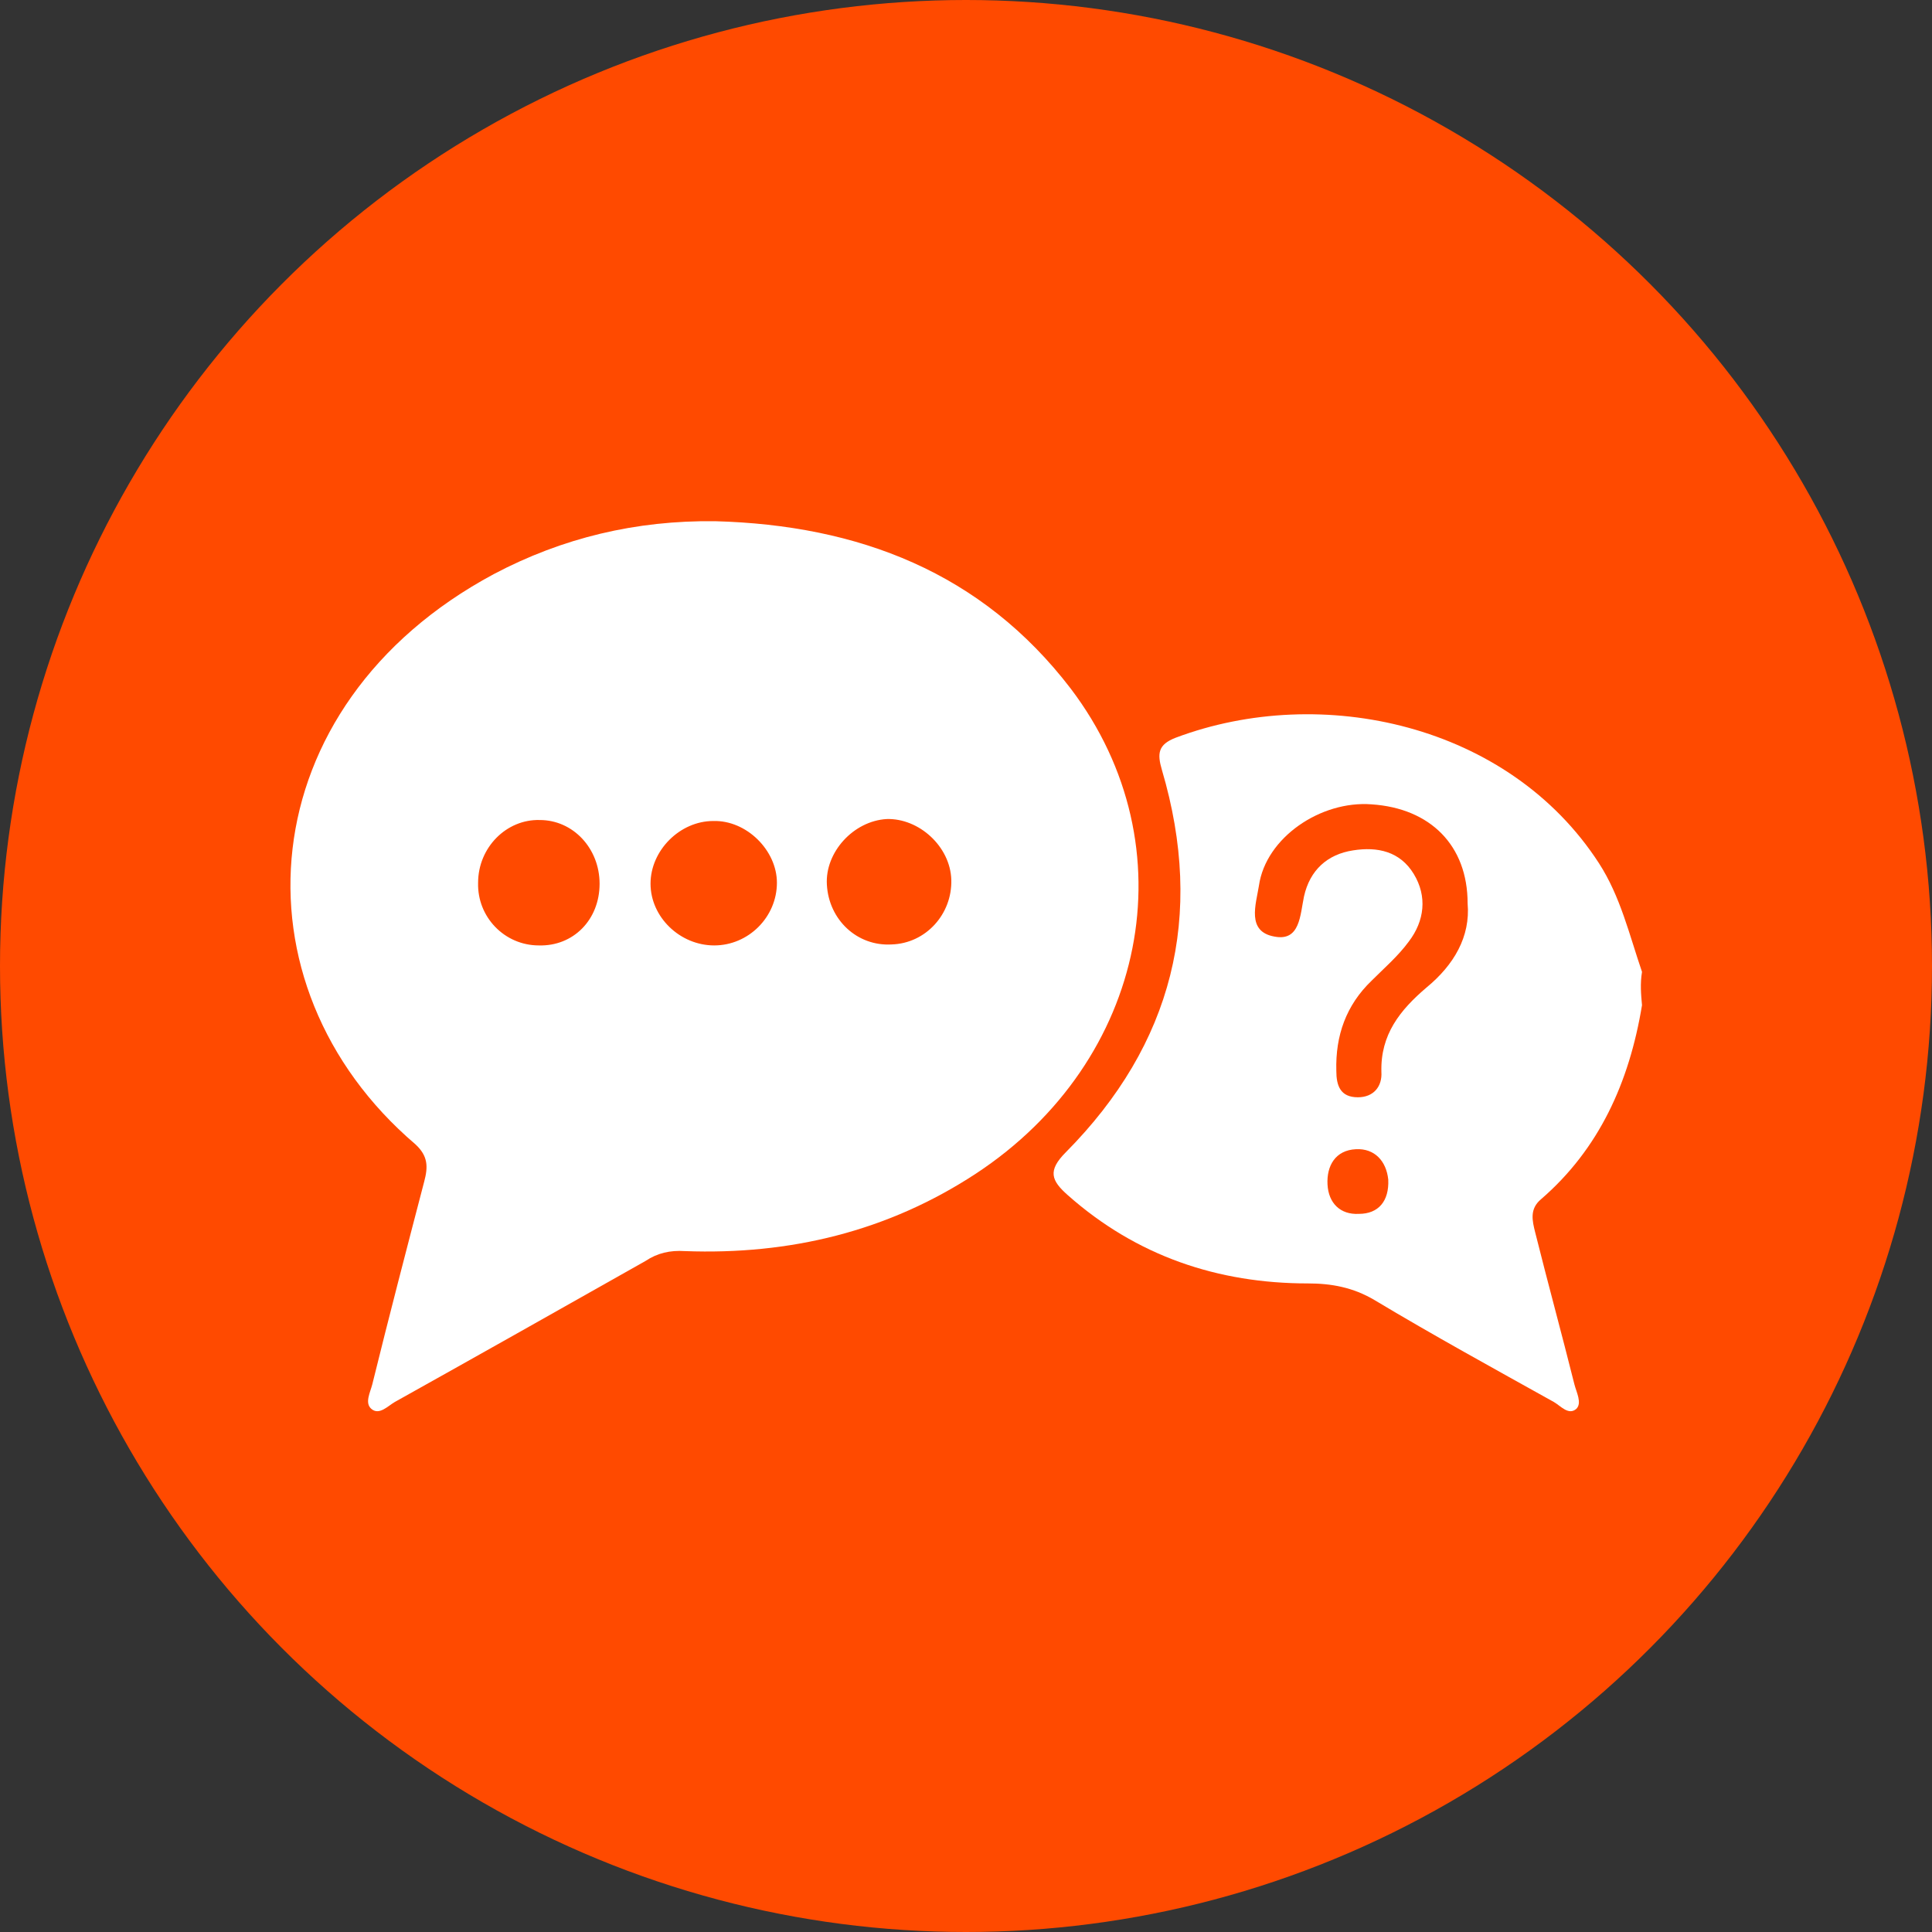 <?xml version="1.0" encoding="utf-8"?>
<!-- Generator: Adobe Illustrator 27.8.0, SVG Export Plug-In . SVG Version: 6.00 Build 0)  -->
<svg version="1.1" id="Layer_1" xmlns="http://www.w3.org/2000/svg" xmlns:xlink="http://www.w3.org/1999/xlink" x="0px" y="0px"
	 viewBox="0 0 197.2 197.2" style="enable-background:new 0 0 197.2 197.2;" xml:space="preserve">
<rect x="0" y="0" width="197.2" height="197.2" fill="#333333" stroke="none"/>
<style type="text/css">
	.st0{fill:#ff4a00;}
	.st1{fill:#fff;}
</style>
<circle class="st0" cx="98.6" cy="98.6" r="98.6"/>
<g id="RHXBks.tif">
	<g>
		<path class="st1" d="M167.6,102.6c-1.3,7.9-4.4,14.7-10.3,19.8c-1.2,1-0.9,2.2-0.6,3.4c1.3,5.2,2.7,10.3,4,15.5
			c0.2,0.8,0.8,1.9,0.2,2.5c-0.8,0.7-1.6-0.3-2.3-0.7c-6.1-3.4-12.3-6.8-18.3-10.4c-2.2-1.3-4.4-1.7-6.8-1.7c-9.2,0-17.5-2.8-24.5-9
			c-1.7-1.5-2.1-2.5-0.2-4.4c10.9-11,14.2-24.1,9.8-39c-0.5-1.7-0.4-2.6,1.4-3.3c14.9-5.6,34-1.4,43.2,12.8
			c2.2,3.4,3.1,7.3,4.4,11.1C167.4,100.4,167.5,101.5,167.6,102.6z M149.8,92.2c0-5.9-3.8-9.7-9.8-10.1c-5.2-0.4-10.8,3.4-11.5,8.3
			c-0.3,1.9-1.3,4.7,1.6,5.2c2.6,0.5,2.6-2.2,3-4.1c0.6-2.7,2.4-4.3,5-4.7c2.5-0.4,4.8,0.1,6.2,2.4c1.4,2.3,1.1,4.8-0.5,6.9
			c-1.1,1.5-2.5,2.7-3.8,4c-2.6,2.5-3.7,5.6-3.6,9.2c0,1.5,0.4,2.7,2.2,2.7c1.6,0,2.5-1.1,2.4-2.6c-0.1-3.8,1.9-6.3,4.6-8.6
			C148.4,98.5,150.1,95.6,149.8,92.2z M141.7,120.4c-0.2-1.9-1.4-3.2-3.3-3.1c-2.1,0.1-3,1.7-2.9,3.6c0.1,1.9,1.3,3.1,3.2,3
			C140.7,123.9,141.8,122.6,141.7,120.4z"/>
		<path class="st1" d="M73,53.2c14.6,0.4,27.2,5.2,36.3,17.1c12.2,16.1,7.8,38-9.7,49.5c-9,5.9-19,8.3-29.7,7.9
			c-1.5-0.1-2.8,0.2-4,1c-8.5,4.8-17,9.6-25.6,14.4c-0.7,0.4-1.6,1.4-2.4,0.7c-0.7-0.6-0.1-1.7,0.1-2.5c1.7-6.9,3.5-13.8,5.3-20.7
			c0.4-1.5,0.4-2.6-0.9-3.8c-19.1-16.3-17-44.8,8-58.2C57.4,54.9,64.9,53.1,73,53.2z M72.9,96.5c3.5,0,6.4-2.9,6.4-6.4
			c0-3.3-3.1-6.4-6.5-6.3c-3.4,0-6.4,3-6.4,6.4C66.4,93.6,69.4,96.5,72.9,96.5z M55.1,83.7c-3.4-0.1-6.3,2.8-6.3,6.4
			c-0.1,3.5,2.7,6.4,6.2,6.4c3.5,0.1,6.2-2.6,6.2-6.3C61.2,86.6,58.5,83.7,55.1,83.7z M97.1,89.8c-0.1-3.4-3.3-6.3-6.6-6.2
			c-3.4,0.2-6.3,3.4-6.1,6.7c0.2,3.6,3.1,6.3,6.6,6.1C94.5,96.3,97.2,93.3,97.1,89.8z"/>
	</g>
</g>
</svg>
